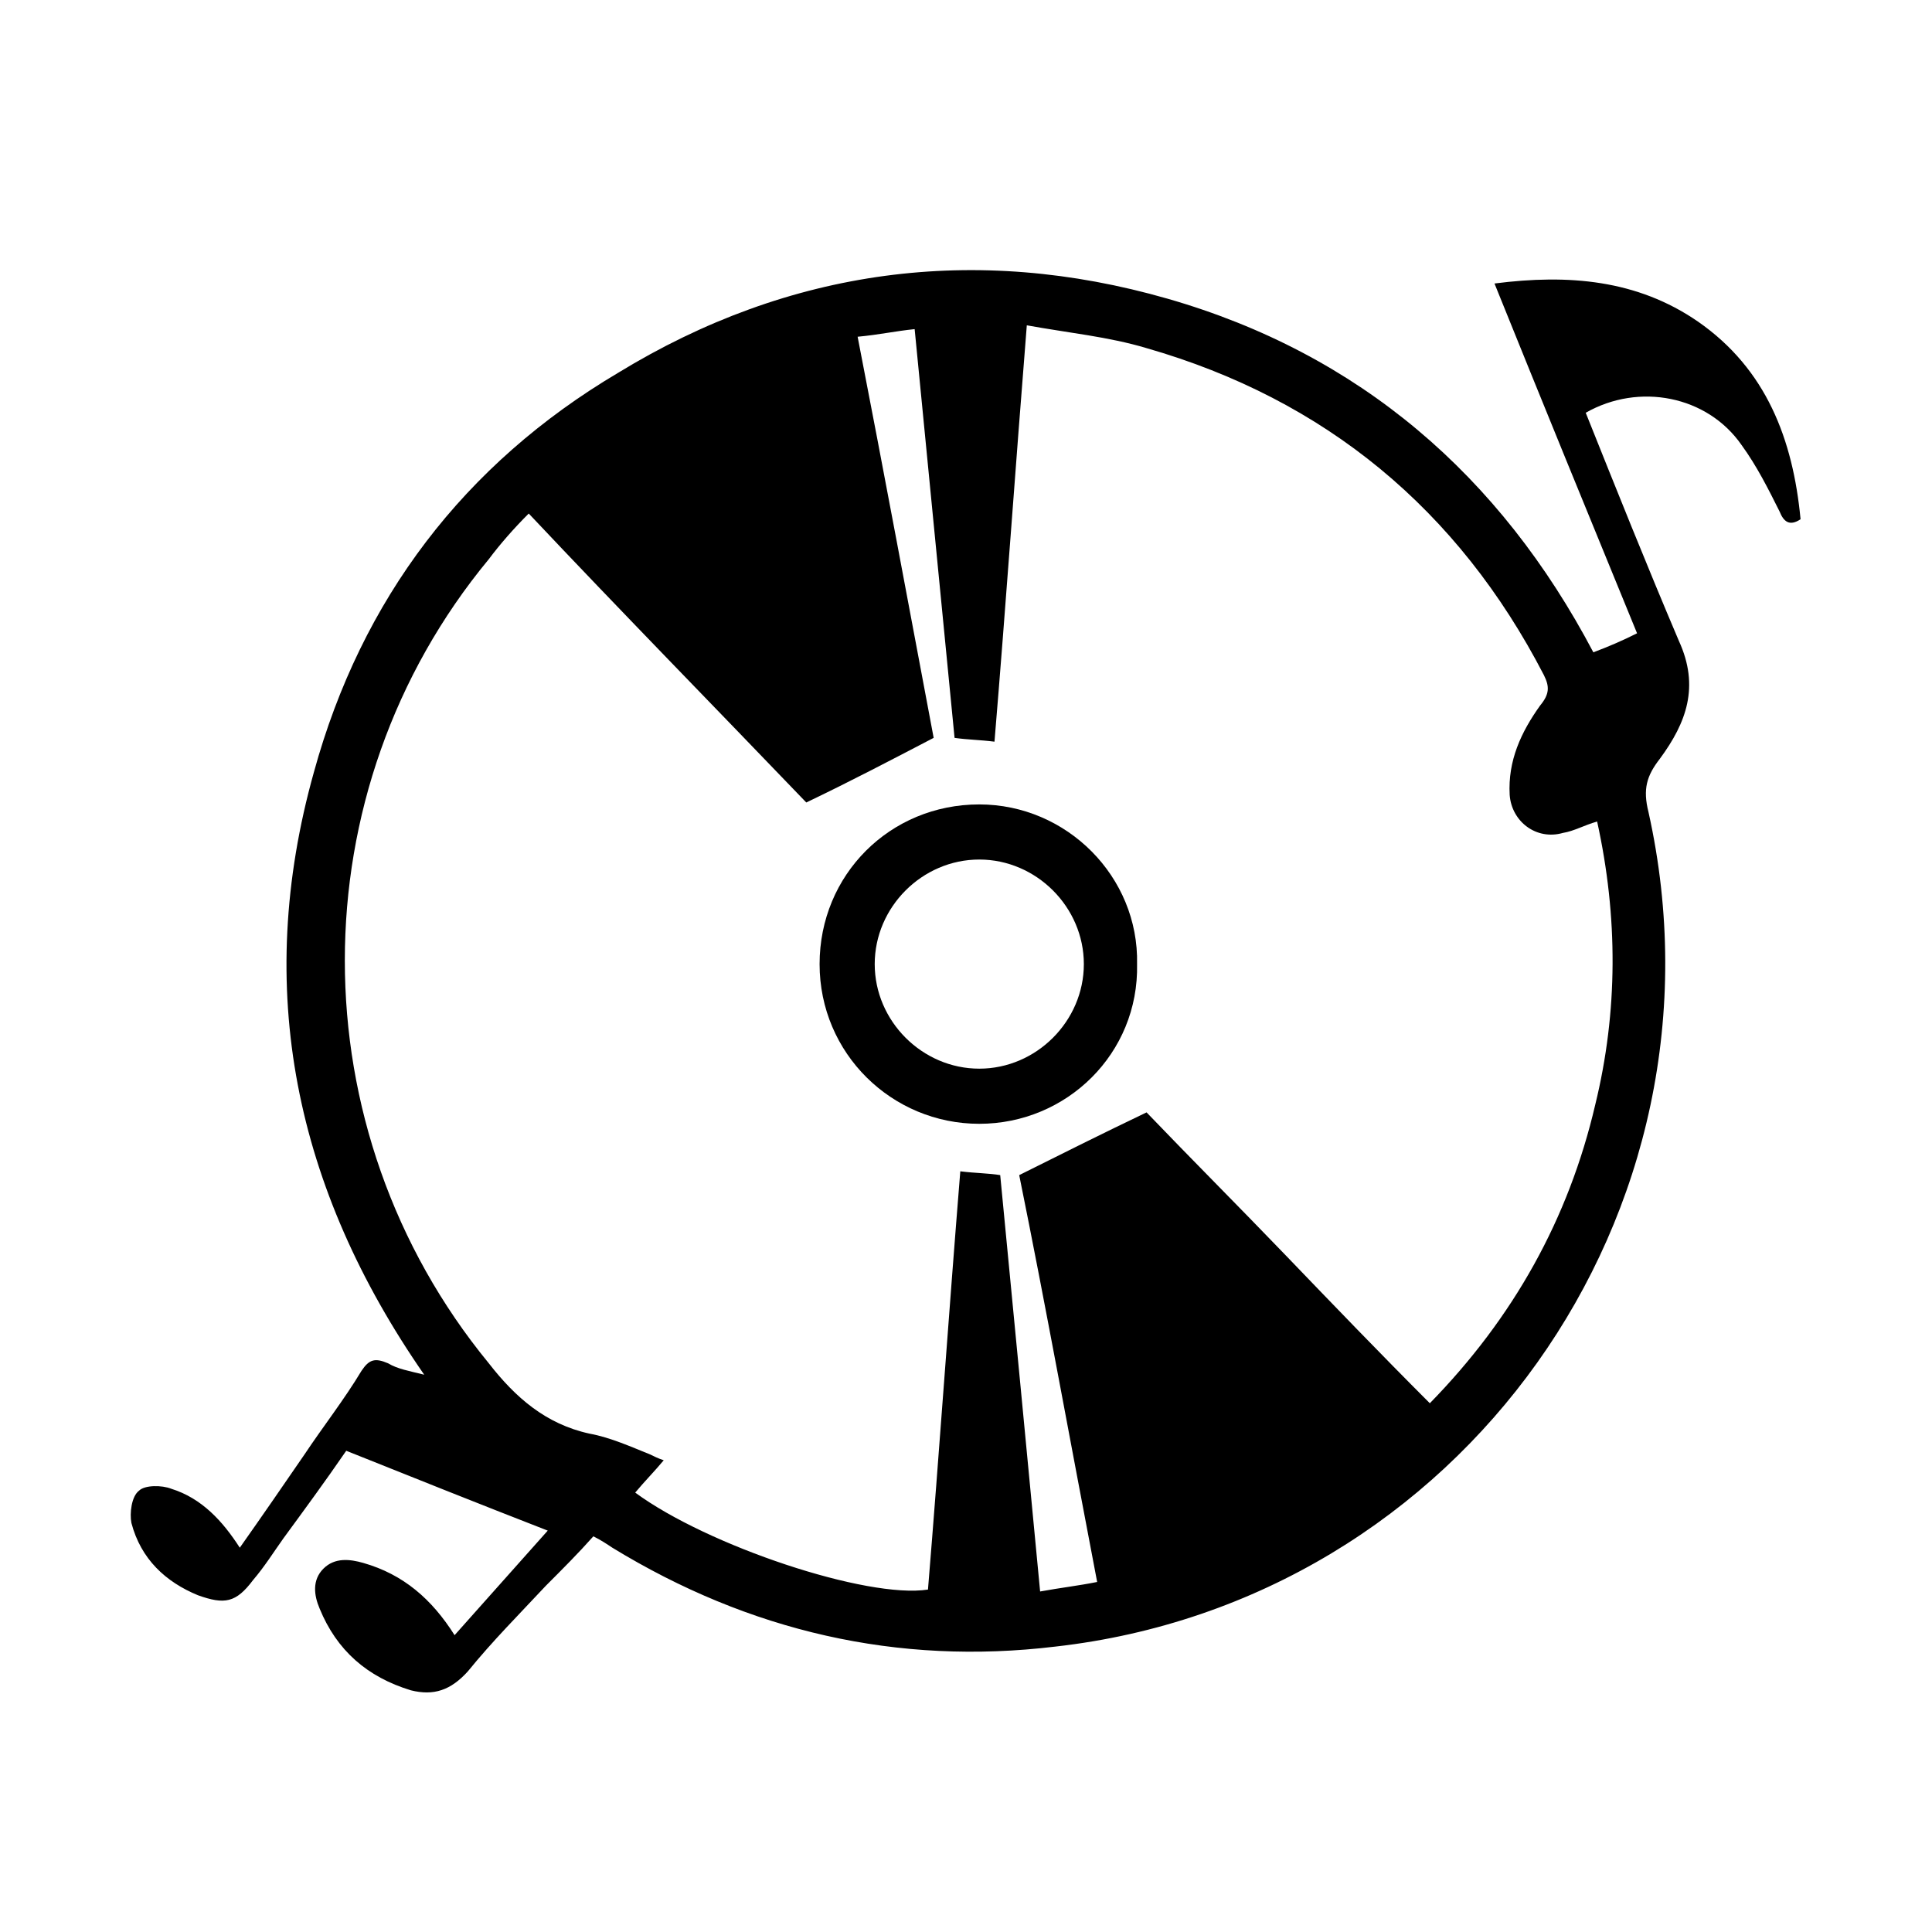 <?xml version="1.0" encoding="UTF-8"?>
<!-- Uploaded to: ICON Repo, www.svgrepo.com, Generator: ICON Repo Mixer Tools -->
<svg fill="#000000" width="800px" height="800px" version="1.1" viewBox="144 144 512 512" xmlns="http://www.w3.org/2000/svg">
 <g>
  <path d="m264.47 577.34c8.566-9.574 16.121-18.137 24.688-27.711-18.137-7.055-35.77-14.105-53.402-21.16-5.543 8.062-11.082 15.617-16.625 23.176-2.519 3.527-5.039 7.559-8.062 11.082-4.535 6.047-7.559 6.551-14.609 4.031-8.566-3.527-15.113-9.574-17.633-19.145-0.504-2.519 0-7.055 2.016-8.566 1.512-1.512 6.047-1.512 8.566-0.504 8.062 2.519 13.602 8.566 18.137 15.617 6.047-8.566 11.586-16.625 17.129-24.688 5.039-7.559 10.578-14.609 15.113-22.168 2.016-3.023 3.527-3.527 7.055-2.016 2.519 1.512 5.543 2.016 9.574 3.023-34.258-49.375-45.344-102.27-29.223-159.71 12.594-45.848 39.801-81.617 80.609-105.8 45.344-27.711 94.715-34.258 145.6-19.648 50.879 14.617 88.164 46.859 112.85 93.715 4.031-1.512 7.559-3.023 11.586-5.039-12.594-30.73-25.191-61.465-37.785-92.699 19.648-2.519 37.785-1.008 53.906 10.078 18.137 12.594 25.191 31.234 27.207 52.395-3.023 2.016-4.535 0.504-5.543-2.016-3.023-6.047-6.047-12.09-10.078-17.633-9.07-13.098-27.207-16.625-41.312-8.566 8.062 20.152 16.121 40.305 24.688 60.457 5.543 12.09 2.016 21.664-5.039 31.234-3.527 4.535-4.535 8.062-3.023 14.105 23.688 106.3-49.871 209.08-157.18 221.18-41.816 5.039-81.113-4.031-117.39-26.199-1.512-1.008-3.023-2.016-5.039-3.023-4.031 4.535-8.062 8.566-12.594 13.098-7.055 7.559-14.105 14.609-20.656 22.672-4.535 5.039-9.07 6.551-15.113 5.039-11.586-3.527-19.648-10.578-24.184-21.664-1.512-3.527-2.016-7.559 1.008-10.578 3.023-3.023 7.055-2.519 10.578-1.512 10.582 3.023 18.141 9.57 24.184 19.145zm93.207-220.67c-23.68-24.688-48.871-50.383-73.555-76.578-4.031 4.031-7.559 8.062-10.578 12.09-50.883 61.465-50.883 151.14 0 213.11 7.055 9.07 15.113 16.121 26.703 18.641 5.543 1.008 11.082 3.527 16.121 5.543 1.008 0.504 2.016 1.008 3.527 1.512-2.519 3.023-5.039 5.543-7.559 8.566 19.145 14.105 61.465 28.215 77.586 25.695 3.023-36.777 5.543-73.555 8.566-110.84 4.031 0.504 7.559 0.504 10.578 1.008 3.527 36.777 7.055 73.051 10.578 110.34 5.543-1.008 10.078-1.512 15.113-2.519-7.055-36.777-13.602-73.051-20.656-107.82 11.082-5.543 22.168-11.082 33.754-16.625 11.586 12.09 24.184 24.688 36.777 37.785 12.594 13.098 25.191 26.199 38.289 39.297 22.168-22.672 36.777-48.871 43.832-79.098 6.047-24.688 6.047-49.879 0.504-75.066-3.527 1.008-6.047 2.519-9.07 3.023-7.055 2.016-13.602-3.023-14.105-10.078-0.504-9.07 3.023-16.625 8.062-23.68 2.519-3.023 2.519-5.039 1.008-8.062-22.672-43.832-57.938-73.055-105.3-86.656-10.078-3.023-20.656-4.031-31.738-6.047-3.023 37.785-5.543 74.059-8.566 110.34-4.031-0.504-7.055-0.504-10.578-1.008-3.527-36.273-7.055-72.043-10.578-108.32-5.039 0.504-9.574 1.512-15.113 2.016 7.055 36.273 13.602 71.539 20.152 106.3-11.59 6.043-22.172 11.586-33.758 17.129z"/>
  <path d="m403.52 441.82c-23.176 0-42.32-18.641-42.32-42.32 0-23.68 18.641-42.32 42.32-42.32 23.176 0 42.32 19.145 41.816 42.32 0.504 23.676-18.641 42.32-41.816 42.32zm0-14.613c15.113 0 27.711-12.594 27.711-27.711 0-15.113-12.594-27.711-27.711-27.711-15.113 0-27.711 12.594-27.711 27.711 0.004 15.117 12.598 27.711 27.711 27.711z"/>
 </g>
</svg>